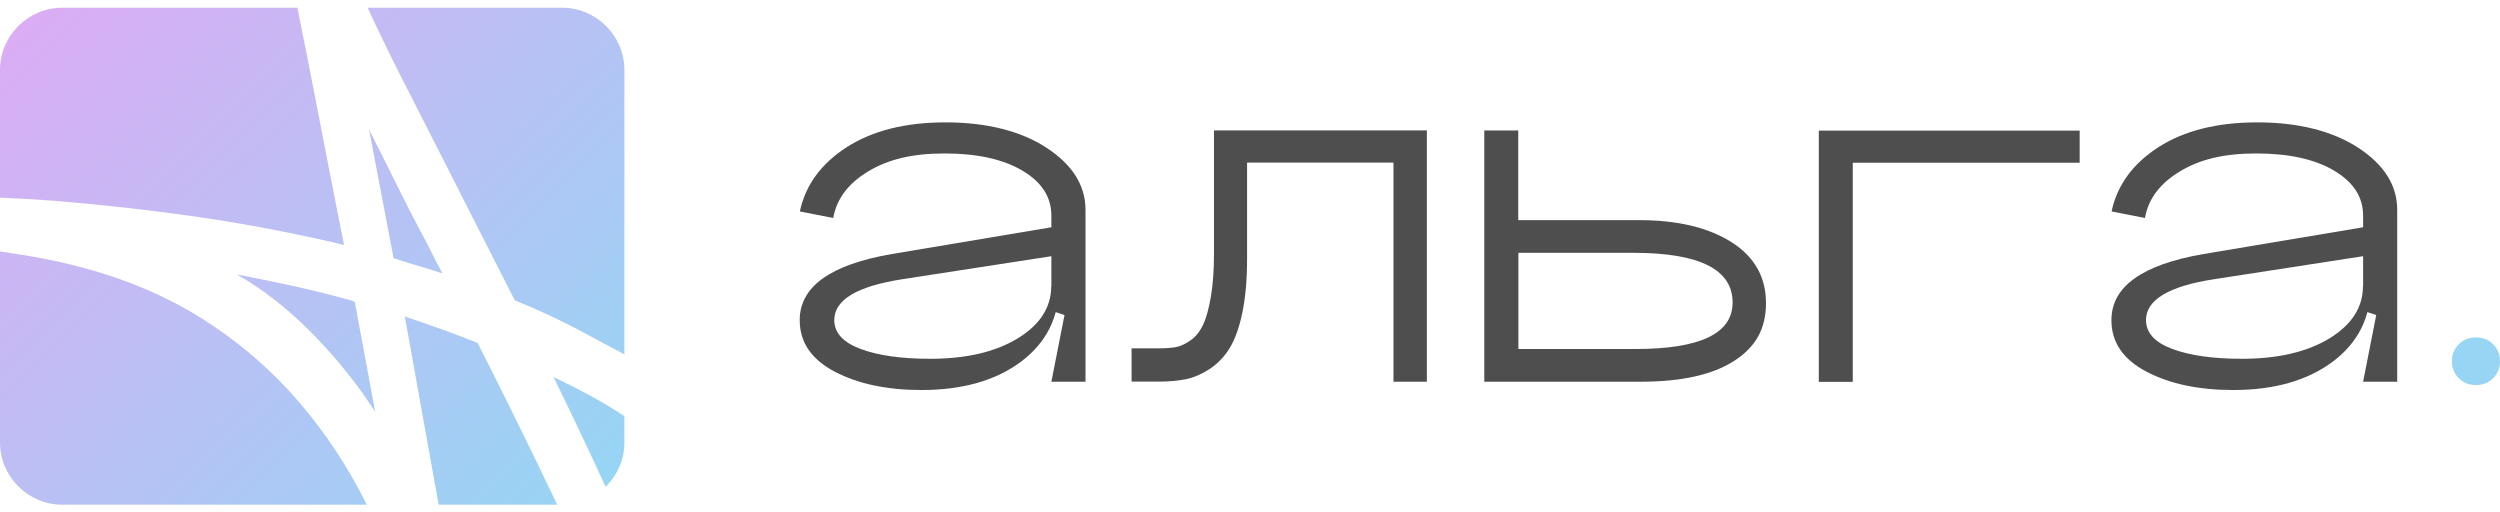 <?xml version="1.0" encoding="UTF-8"?> <svg xmlns="http://www.w3.org/2000/svg" width="200" height="41" viewBox="0 0 200 41" fill="none"><path fill-rule="evenodd" clip-rule="evenodd" d="M16.006 17.385C19.835 17.941 23.677 18.68 27.536 19.596C27.482 19.405 27.441 19.223 27.416 19.049C27.386 18.875 27.349 18.675 27.295 18.46C26.587 14.888 25.896 11.341 25.218 7.823C24.756 5.429 24.277 3.027 23.79 0.617H4.995C2.248 0.617 0 2.857 0 5.595V15.813C1.428 15.871 2.864 15.95 4.313 16.062C8.28 16.386 12.176 16.825 16.006 17.381V17.385ZM36.698 15.211C38.193 18.136 39.687 21.073 41.181 24.023C43.192 24.836 45.14 25.757 47.026 26.786C47.996 27.312 48.97 27.835 49.952 28.35V5.595C49.952 2.857 47.705 0.617 44.957 0.617H29.409C30.304 2.546 31.237 4.471 32.219 6.4C33.714 9.35 35.208 12.287 36.703 15.211H36.698ZM16.064 25.425C18.765 27.114 21.167 29.117 23.274 31.432L23.278 31.436C25.38 33.751 27.207 36.348 28.756 39.231C28.892 39.48 29.02 39.736 29.149 39.993C29.213 40.121 29.278 40.249 29.343 40.376H4.995C2.248 40.376 0 38.136 0 35.398V20.115C0.882 20.248 1.765 20.385 2.639 20.534C4.05 20.779 5.449 21.09 6.835 21.468C10.286 22.413 13.362 23.733 16.064 25.425ZM47.109 31.594C46.173 31.092 45.228 30.615 44.279 30.154C45.723 33.1 47.109 36.029 48.45 38.945C49.378 38.041 49.952 36.783 49.952 35.394V33.278L49.932 33.27C49.908 33.26 49.883 33.249 49.861 33.236C48.966 32.643 48.05 32.092 47.109 31.594ZM38.209 27.432C39.296 29.569 40.361 31.701 41.406 33.825V33.829C42.451 35.953 43.492 38.098 44.524 40.263C44.532 40.282 44.542 40.301 44.551 40.319C44.561 40.338 44.57 40.356 44.578 40.375H35.092L32.548 26.216C32.519 26.08 32.49 25.93 32.465 25.768C32.448 25.678 32.432 25.591 32.416 25.508L32.416 25.507C32.404 25.442 32.392 25.38 32.382 25.32C33.36 25.648 34.338 25.984 35.316 26.337C36.294 26.689 37.256 27.055 38.209 27.432ZM33.726 18.662C32.993 17.281 32.286 15.899 31.607 14.522C30.929 13.141 30.234 11.759 29.53 10.382L31.487 20.654C32.14 20.869 32.79 21.073 33.443 21.264C34.097 21.454 34.746 21.658 35.4 21.873C35.1 21.334 34.821 20.799 34.563 20.268C34.305 19.741 34.026 19.206 33.726 18.662ZM28.269 24.102C28.294 24.102 28.335 24.119 28.39 24.143H28.381C28.517 24.874 28.653 25.605 28.789 26.336C28.925 27.067 29.062 27.798 29.197 28.528C29.269 28.918 29.341 29.308 29.414 29.7C29.614 30.778 29.814 31.862 30.013 32.955C29.364 31.926 28.614 30.881 27.773 29.827C26.933 28.773 26.033 27.757 25.084 26.782C24.135 25.807 23.136 24.907 22.091 24.081C21.047 23.256 19.993 22.546 18.936 21.949C20.485 22.248 22.025 22.563 23.561 22.903C25.097 23.243 26.637 23.629 28.186 24.061C28.215 24.09 28.244 24.102 28.269 24.102Z" fill="url(#paint0_linear_864_8594)"></path><path d="M86.828 30.54H84.11L85.16 25.204L84.11 24.855V17.252C84.11 15.764 83.34 14.567 81.789 13.649C80.237 12.73 78.161 12.277 75.56 12.277C72.959 12.277 71.034 12.753 69.447 13.718C67.849 14.683 66.928 15.915 66.659 17.438L63.988 16.915C64.431 14.823 65.68 13.102 67.733 11.777C69.797 10.452 72.434 9.789 75.653 9.789C78.873 9.789 81.649 10.463 83.725 11.823C85.802 13.184 86.84 14.834 86.84 16.787V30.551L86.828 30.54ZM66.741 25.599C66.741 26.622 67.441 27.389 68.841 27.913C70.241 28.436 72.095 28.703 74.405 28.703C77.298 28.703 79.643 28.157 81.427 27.064C83.212 25.971 84.099 24.576 84.099 22.89H84.717C84.717 25.401 83.702 27.413 81.696 28.924C79.678 30.435 77.018 31.202 73.717 31.202C70.964 31.202 68.654 30.714 66.788 29.738C64.921 28.761 63.977 27.389 63.977 25.611C63.977 22.925 66.438 21.17 71.349 20.321L84.11 18.182V20.496L72.224 22.332C68.573 22.89 66.741 23.983 66.741 25.611V25.599Z" fill="#4E4E4E"></path><path d="M114.149 10.441V30.541H111.478V13.01H99.766V20.741C99.766 22.369 99.638 23.787 99.393 24.984C99.148 26.182 98.809 27.123 98.389 27.821C97.97 28.518 97.433 29.076 96.791 29.506C96.15 29.925 95.508 30.204 94.89 30.332C94.26 30.46 93.537 30.529 92.72 30.529H90.527V27.867H92.72C93.28 27.867 93.735 27.832 94.097 27.763C94.458 27.693 94.843 27.507 95.263 27.216C95.672 26.926 95.998 26.507 96.255 25.972C96.5 25.438 96.71 24.682 96.873 23.717C97.036 22.752 97.118 21.601 97.118 20.265V10.43H114.172L114.149 10.441Z" fill="#4E4E4E"></path><path d="M121.46 10.438V17.61H131.107C134.175 17.61 136.636 18.191 138.491 19.354C140.346 20.516 141.279 22.155 141.279 24.248C141.279 26.34 140.416 27.805 138.689 28.898C136.963 29.991 134.49 30.537 131.282 30.537H118.742V10.438H121.46ZM121.46 27.922H130.804C136.006 27.922 138.608 26.689 138.608 24.202C138.608 21.551 135.96 20.226 130.675 20.226H121.472V27.922H121.46Z" fill="#4E4E4E"></path><path d="M166.373 10.438V13.018H148.222V30.549H145.504V10.449H166.373V10.438Z" fill="#4E4E4E"></path><path d="M191.766 30.54H189.048L190.098 25.204L189.048 24.855V17.252C189.048 15.764 188.278 14.567 186.726 13.649C185.175 12.73 183.099 12.277 180.497 12.277C177.896 12.277 175.971 12.753 174.385 13.718C172.787 14.683 171.865 15.915 171.597 17.438L168.926 16.915C169.369 14.823 170.617 13.102 172.67 11.777C174.735 10.452 177.371 9.789 180.591 9.789C183.81 9.789 186.586 10.463 188.663 11.823C190.739 13.184 191.777 14.834 191.777 16.787V30.551L191.766 30.54ZM171.679 25.599C171.679 26.622 172.379 27.389 173.778 27.913C175.178 28.436 177.033 28.703 179.343 28.703C182.235 28.703 184.58 28.157 186.365 27.064C188.15 25.971 189.036 24.576 189.036 22.89H189.654C189.654 25.401 188.639 27.413 186.633 28.924C184.615 30.435 181.955 31.202 178.654 31.202C175.901 31.202 173.592 30.714 171.725 29.738C169.859 28.761 168.914 27.389 168.914 25.611C168.914 22.925 171.375 21.17 176.286 20.321L189.048 18.182V20.496L177.161 22.332C173.51 22.89 171.679 23.983 171.679 25.611V25.599Z" fill="#4E4E4E"></path><path d="M196.701 30.259C196.339 29.898 196.152 29.445 196.152 28.899C196.152 28.352 196.339 27.911 196.701 27.539C197.062 27.178 197.529 26.992 198.077 26.992C198.625 26.992 199.092 27.178 199.454 27.539C199.815 27.899 200.002 28.352 200.002 28.899C200.002 29.445 199.815 29.887 199.454 30.259C199.092 30.619 198.625 30.805 198.077 30.805C197.529 30.805 197.062 30.619 196.701 30.259Z" fill="#98D5F5"></path><defs><linearGradient id="paint0_linear_864_8594" x1="0" y1="0.617" x2="44.737" y2="46.586" gradientUnits="userSpaceOnUse"><stop stop-color="#DDABF4"></stop><stop offset="1" stop-color="#93D7F4"></stop></linearGradient></defs></svg> 